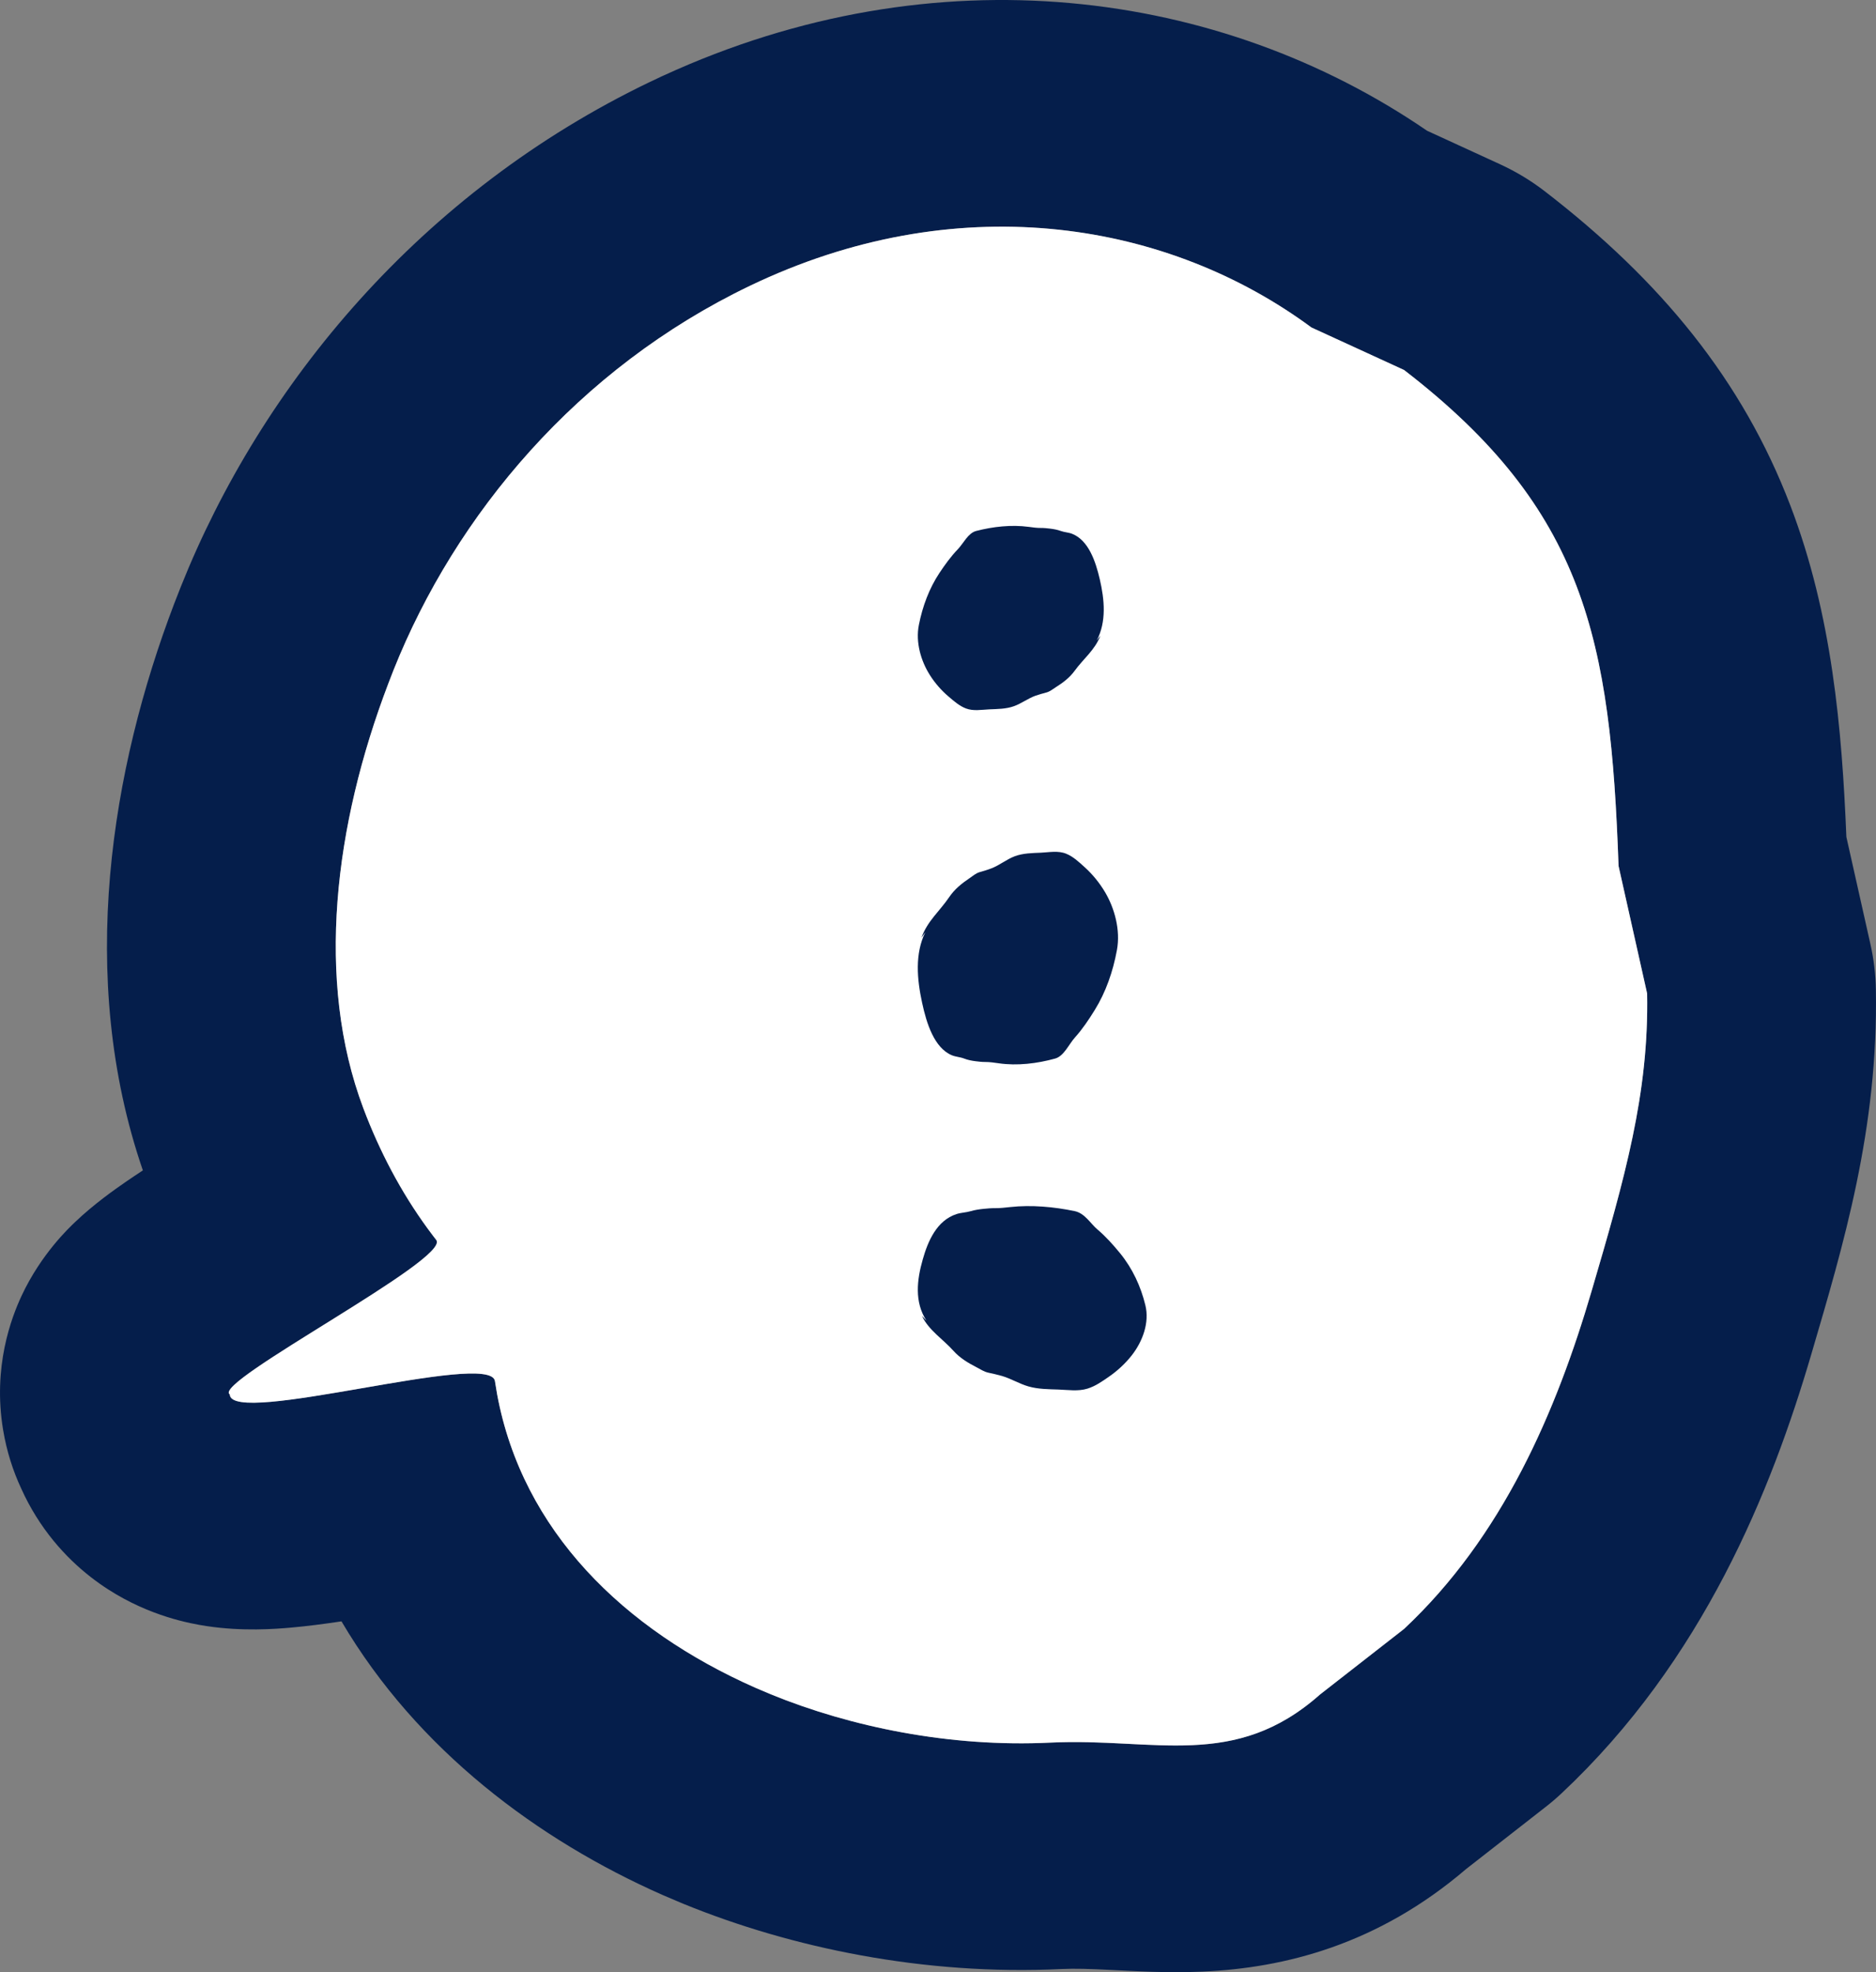 <?xml version="1.0" encoding="utf-8"?>
<svg xmlns="http://www.w3.org/2000/svg" fill="none" height="100%" overflow="visible" preserveAspectRatio="none" style="display: block;" viewBox="0 0 39 41" width="100%">
<rect x="0" y="0" width="39" height="41" fill="#808080" stroke="none"/>
<g clip-path="url(#clip0_0_436191)" id="Balloon">
<path d="M0.75 31.525C1.205 32.255 1.775 32.739 2.252 33.045C3.119 33.602 3.952 33.753 4.292 33.805C5.038 33.919 5.728 33.866 6.049 33.837C6.383 33.808 6.745 33.76 7.099 33.707C8.679 36.39 11.193 38.253 13.764 39.391C13.784 39.4 13.805 39.408 13.825 39.417L14.149 39.555L14.216 39.583C16.449 40.494 19.213 41.074 22.07 40.935C22.348 40.922 22.643 40.931 23.134 40.956C23.549 40.977 24.266 41.021 24.995 40.989C26.704 40.914 28.64 40.43 30.479 38.856L32.131 37.566C32.243 37.479 32.352 37.386 32.456 37.289C35.416 34.516 36.83 30.965 37.654 28.158C38.32 25.889 39.05 23.47 38.997 20.57C38.992 20.255 38.954 19.941 38.885 19.633L38.384 17.399C38.292 15.155 38.087 12.779 37.22 10.511C36.226 7.908 34.531 5.838 32.107 3.971C31.823 3.753 31.515 3.567 31.189 3.417L29.667 2.718C25.373 -0.226 19.463 -1.034 13.791 1.572C13.779 1.578 13.766 1.584 13.753 1.589L13.551 1.685C13.54 1.69 13.529 1.695 13.518 1.7C8.752 3.987 5.438 7.99 3.759 12.198L3.621 12.551C2.323 15.959 1.582 20.291 2.97 24.332C2.845 24.414 2.724 24.495 2.612 24.572C2.39 24.726 1.954 25.03 1.56 25.407C1.441 25.521 0.857 26.066 0.45 26.936C0.235 27.397 -0.154 28.417 0.065 29.729C0.139 30.173 0.27 30.58 0.443 30.95C0.531 31.146 0.633 31.338 0.75 31.525ZM10.289 28.712C10.193 28.063 4.792 29.673 4.778 28.989L4.763 28.976C4.541 28.668 9.379 26.164 9.069 25.778L8.999 25.687C8.424 24.93 7.968 24.093 7.62 23.213L7.552 23.036C6.553 20.379 6.95 17.158 8.071 14.215L8.181 13.931C9.47 10.701 12.01 7.659 15.59 5.942L15.792 5.847C20.044 3.893 24.311 4.625 27.263 6.808L29.189 7.692C32.967 10.602 33.481 13.311 33.648 18.003L34.242 20.655C34.276 22.475 33.895 24.046 33.337 25.986L33.088 26.842C32.375 29.271 31.307 31.782 29.378 33.683L29.189 33.865L27.445 35.225C25.721 36.758 24.105 36.164 22.039 36.221L21.838 36.228C19.747 36.33 17.679 35.9 16.027 35.225L15.702 35.087C12.971 33.879 10.863 31.833 10.335 28.989L10.289 28.712Z" fill="#051E4B" id="Vector"/>
<path d="M10.335 28.989C10.863 31.833 12.971 33.879 15.702 35.087L16.027 35.225C17.679 35.9 19.747 36.33 21.838 36.228C24 36.123 25.665 36.808 27.445 35.225L29.189 33.864C31.238 31.945 32.351 29.35 33.087 26.842C33.778 24.489 34.28 22.735 34.242 20.655L33.648 18.003C33.481 13.311 32.967 10.602 29.189 7.692L27.263 6.808C24.311 4.625 20.044 3.893 15.792 5.847L15.59 5.942C12.01 7.659 9.47 10.7 8.181 13.931L8.071 14.215C6.95 17.158 6.553 20.379 7.552 23.036L7.62 23.213C7.968 24.093 8.424 24.931 8.999 25.687L9.069 25.778C9.384 26.171 4.387 28.747 4.777 28.989C4.791 29.674 10.193 28.063 10.289 28.712L10.335 28.989Z" fill="white" id="Vector_2"/>
<path d="M19.166 27.357C19.308 27.658 19.605 27.84 19.824 28.086C19.955 28.232 20.126 28.335 20.302 28.425C20.385 28.468 20.456 28.518 20.55 28.538C20.646 28.559 20.737 28.579 20.831 28.606C21.021 28.662 21.189 28.768 21.38 28.823C21.581 28.881 21.798 28.881 22.006 28.888C22.203 28.895 22.415 28.929 22.607 28.869C22.775 28.817 22.909 28.72 23.049 28.624C23.232 28.498 23.398 28.344 23.532 28.172C23.756 27.883 23.899 27.494 23.811 27.135C23.716 26.744 23.545 26.373 23.285 26.054C23.143 25.881 22.99 25.708 22.817 25.562C22.668 25.436 22.553 25.223 22.343 25.179C21.913 25.089 21.441 25.046 21.002 25.094C20.891 25.106 20.793 25.118 20.681 25.117C20.607 25.116 20.525 25.124 20.451 25.131C20.36 25.14 20.265 25.154 20.178 25.18C20.083 25.208 19.981 25.209 19.888 25.239C19.47 25.373 19.288 25.812 19.183 26.183C19.061 26.608 19.007 27.068 19.26 27.456" fill="#051E4B" id="Vector_3"/>
<path d="M22.876 13.216C22.76 13.517 22.519 13.699 22.341 13.945C22.235 14.091 22.096 14.194 21.953 14.284C21.886 14.327 21.828 14.377 21.752 14.397C21.674 14.418 21.6 14.438 21.523 14.465C21.369 14.521 21.232 14.627 21.077 14.682C20.914 14.74 20.737 14.74 20.568 14.747C20.408 14.754 20.236 14.788 20.08 14.728C19.944 14.676 19.835 14.579 19.721 14.482C19.573 14.357 19.437 14.203 19.329 14.031C19.146 13.742 19.031 13.353 19.102 12.994C19.179 12.602 19.318 12.232 19.529 11.913C19.645 11.739 19.769 11.567 19.91 11.421C20.031 11.295 20.124 11.082 20.295 11.038C20.644 10.948 21.027 10.905 21.384 10.953C21.474 10.965 21.555 10.977 21.645 10.976C21.705 10.975 21.772 10.983 21.832 10.99C21.906 10.999 21.983 11.013 22.054 11.039C22.131 11.067 22.214 11.068 22.289 11.098C22.629 11.232 22.777 11.671 22.863 12.042C22.962 12.467 23.005 12.927 22.8 13.315" fill="#051E4B" id="Vector_4"/>
<path d="M19.156 19.494C19.28 19.146 19.54 18.937 19.731 18.653C19.846 18.484 19.995 18.365 20.15 18.261C20.222 18.212 20.285 18.155 20.366 18.131C20.45 18.107 20.53 18.084 20.612 18.052C20.779 17.988 20.925 17.866 21.093 17.802C21.269 17.736 21.459 17.735 21.641 17.727C21.813 17.719 21.998 17.68 22.166 17.749C22.313 17.809 22.43 17.921 22.553 18.032C22.713 18.177 22.859 18.355 22.976 18.553C23.172 18.887 23.296 19.336 23.22 19.75C23.137 20.202 22.987 20.629 22.759 20.997C22.635 21.198 22.502 21.396 22.35 21.565C22.219 21.71 22.119 21.956 21.935 22.007C21.559 22.111 21.146 22.161 20.762 22.105C20.665 22.091 20.578 22.078 20.481 22.078C20.417 22.079 20.345 22.07 20.28 22.062C20.2 22.052 20.117 22.036 20.041 22.006C19.958 21.974 19.869 21.972 19.787 21.938C19.421 21.784 19.262 21.276 19.17 20.849C19.063 20.358 19.016 19.827 19.237 19.379" fill="#051E4B" id="Vector_5"/>
</g>
<defs>
<clipPath id="clip0_0_436191">
<rect fill="white" height="41" width="39"/>
</clipPath>
</defs>
</svg>